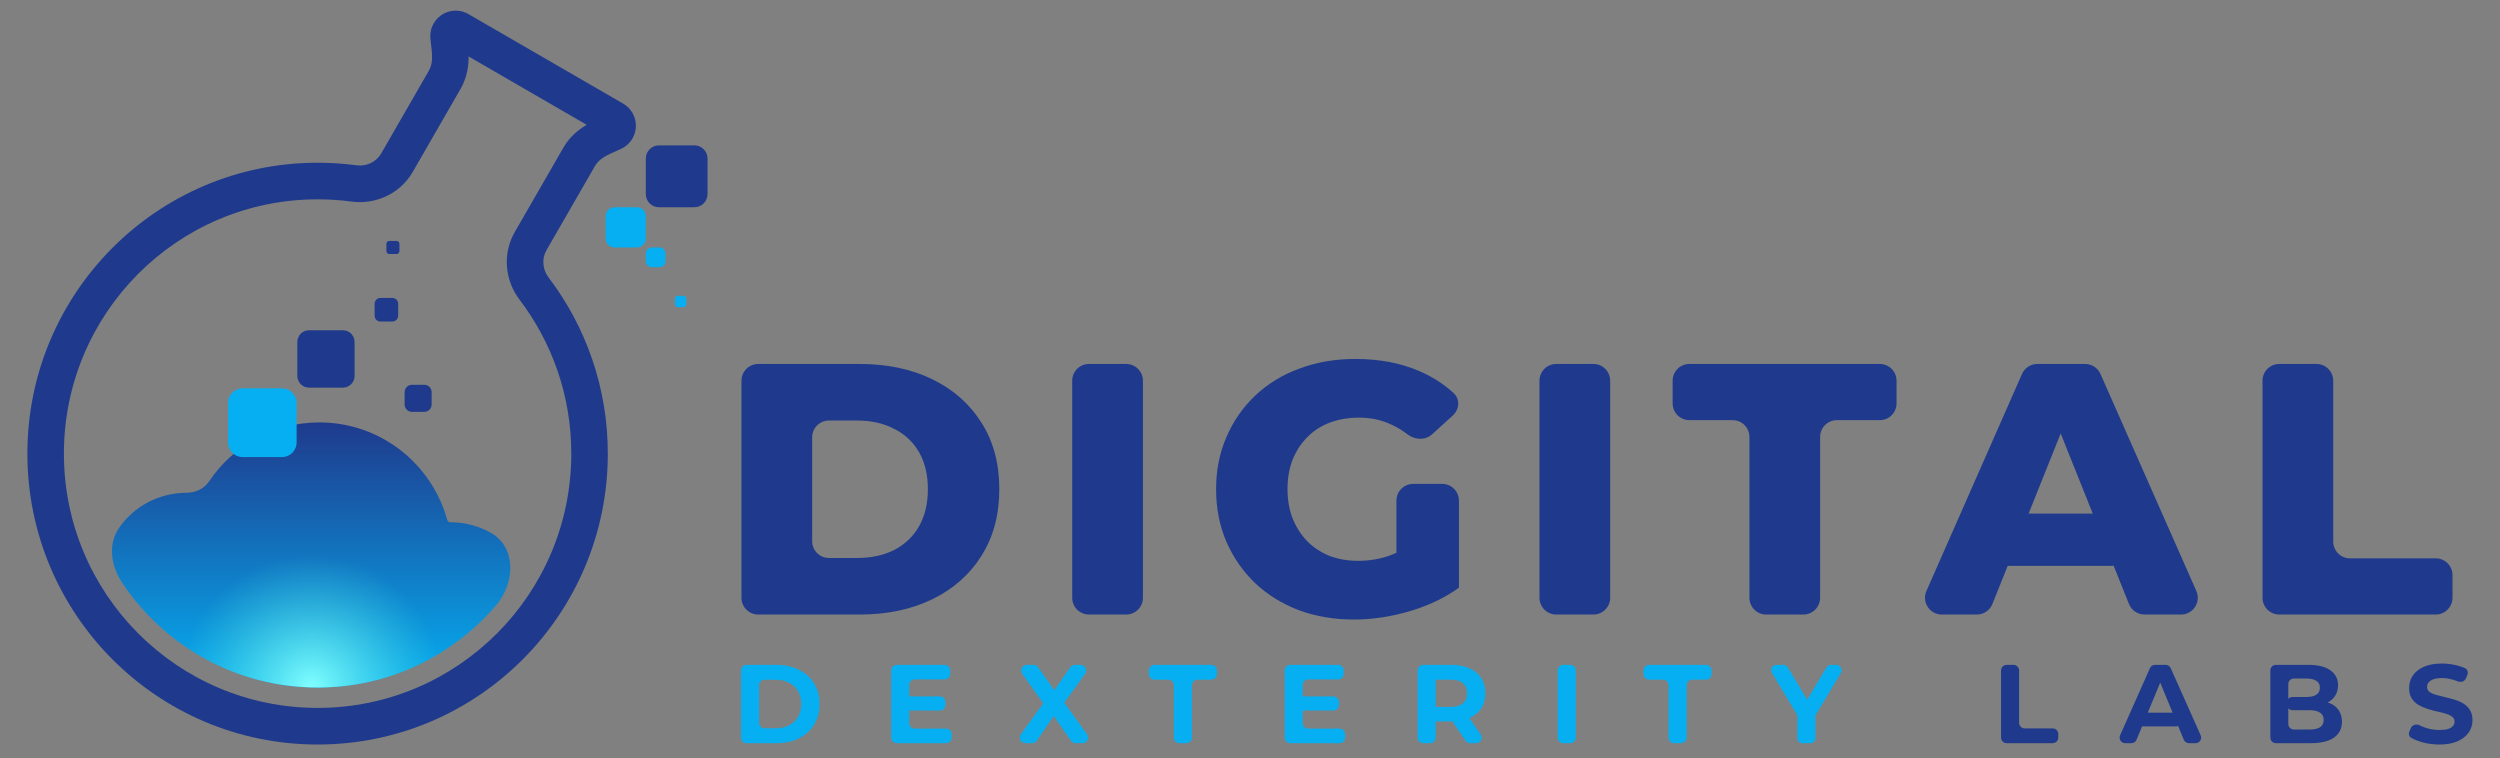 <?xml version="1.0" encoding="UTF-8" standalone="no"?>
<svg xmlns="http://www.w3.org/2000/svg" xmlns:xlink="http://www.w3.org/1999/xlink" xmlns:serif="http://www.serif.com/" width="100%" height="100%" viewBox="0 0 300 91" version="1.1" xml:space="preserve" style="fill-rule:evenodd;clip-rule:evenodd;stroke-linejoin:round;stroke-miterlimit:2;">
    <rect x="0" y="0" width="300" height="91" fill="#808080" stroke="none"/>
    <g transform="matrix(1,0,0,1,35.386,3.242)">
        <g transform="matrix(1.497,0,0,1.497,-38.699,-2.64)">
            <path d="M12.018,46.337C11.13,45.012 10.838,43.274 11.732,41.954C12.897,40.234 14.901,39.099 17.178,39.099C17.892,39.099 18.586,38.765 18.984,38.171C20.894,35.328 24.135,33.458 27.812,33.458C32.706,33.458 36.827,36.771 38.066,41.281C38.095,41.387 38.192,41.46 38.302,41.46C39.478,41.46 40.582,41.763 41.534,42.293C43.621,43.455 43.526,46.321 41.969,48.134C38.513,52.161 33.392,54.711 27.677,54.711C21.152,54.711 15.401,51.387 12.018,46.337Z" style="fill:url(#_Linear1);fill-rule:nonzero;"></path>
        </g>
        <g transform="matrix(1.497,0,0,1.497,-38.699,-2.64)">
            <path d="M12.018,46.337C11.13,45.012 10.838,43.274 11.732,41.954C12.897,40.234 14.901,39.099 17.178,39.099C17.892,39.099 18.586,38.765 18.984,38.171C20.894,35.328 24.135,33.458 27.812,33.458C32.706,33.458 36.827,36.771 38.066,41.281C38.095,41.387 38.192,41.46 38.302,41.46C39.478,41.46 40.582,41.763 41.534,42.293C43.621,43.455 43.526,46.321 41.969,48.134C38.513,52.161 33.392,54.711 27.677,54.711C21.152,54.711 15.401,51.387 12.018,46.337Z" style="fill:url(#_Radial2);fill-rule:nonzero;"></path>
        </g>
        <g transform="matrix(1.497,0,0,1.497,-38.699,-2.64)">
            <path d="M50.765,16.915C50.765,16.526 51.08,16.211 51.468,16.211L53.278,16.211C53.666,16.211 53.981,16.526 53.981,16.915L53.981,18.73C53.981,19.119 53.666,19.434 53.278,19.434L51.468,19.434C51.08,19.434 50.765,19.119 50.765,18.73L50.765,16.915Z" style="fill:rgb(5,175,242);fill-rule:nonzero;"></path>
            <path d="M53.981,19.904C53.981,19.644 54.19,19.434 54.449,19.434L55.09,19.434C55.349,19.434 55.558,19.644 55.558,19.904L55.558,20.546C55.558,20.805 55.349,21.016 55.09,21.016L54.449,21.016C54.19,21.016 53.981,20.805 53.981,20.546L53.981,19.904Z" style="fill:rgb(5,175,242);fill-rule:nonzero;"></path>
            <path d="M56.316,23.544C56.316,23.415 56.42,23.31 56.55,23.31L56.992,23.31C57.121,23.31 57.226,23.415 57.226,23.544L57.226,23.987C57.226,24.117 57.121,24.222 56.992,24.222L56.55,24.222C56.42,24.222 56.316,24.117 56.316,23.987L56.316,23.544Z" style="fill:rgb(5,175,242);fill-rule:nonzero;"></path>
            <path d="M21.665,30.728C21.019,30.728 20.494,31.253 20.494,31.902L20.494,35.064C20.494,35.712 21.019,36.238 21.665,36.238L24.82,36.238C25.467,36.238 25.991,35.712 25.991,35.064L25.991,31.902C25.991,31.253 25.467,30.728 24.82,30.728L21.665,30.728Z" style="fill:rgb(5,175,242);fill-rule:nonzero;"></path>
        </g>
        <g transform="matrix(1.497,0,0,1.497,-38.699,-2.64)">
            <path d="M62.057,59.171C61.81,59.171 61.609,58.97 61.609,58.723L61.609,53.343C61.609,53.095 61.81,52.894 62.057,52.894L64.454,52.894C65.134,52.894 65.734,53.026 66.252,53.289C66.771,53.546 67.177,53.907 67.469,54.374C67.761,54.84 67.907,55.393 67.907,56.033C67.907,56.666 67.761,57.219 67.469,57.692C67.177,58.158 66.771,58.523 66.252,58.786C65.734,59.042 65.134,59.171 64.454,59.171L62.057,59.171ZM63.059,57.53C63.059,57.778 63.259,57.978 63.506,57.978L64.383,57.978C64.8,57.978 65.161,57.901 65.465,57.745C65.775,57.584 66.014,57.357 66.181,57.064C66.354,56.771 66.44,56.427 66.44,56.033C66.44,55.632 66.354,55.288 66.181,55.001C66.014,54.709 65.775,54.484 65.465,54.329C65.161,54.167 64.8,54.087 64.383,54.087L63.506,54.087C63.259,54.087 63.059,54.288 63.059,54.535L63.059,57.53Z" style="fill:rgb(5,175,242);fill-rule:nonzero;"></path>
        </g>
        <g transform="matrix(1.497,0,0,1.497,-38.699,-2.64)">
            <path d="M74.538,55.871C74.538,55.624 74.738,55.423 74.985,55.423L77.553,55.423C77.8,55.423 78,55.624 78,55.871L78,56.104C78,56.352 77.8,56.553 77.553,56.553L74.985,56.553C74.738,56.553 74.538,56.352 74.538,56.104L74.538,55.871ZM75.092,57.557C75.092,57.805 75.293,58.005 75.54,58.005L78.054,58.005C78.301,58.005 78.501,58.206 78.501,58.454L78.501,58.723C78.501,58.97 78.301,59.171 78.054,59.171L74.099,59.171C73.852,59.171 73.652,58.97 73.652,58.723L73.652,53.343C73.652,53.095 73.852,52.894 74.099,52.894L77.937,52.894C78.184,52.894 78.385,53.095 78.385,53.343L78.385,53.612C78.385,53.859 78.184,54.06 77.937,54.06L75.54,54.06C75.293,54.06 75.092,54.261 75.092,54.508L75.092,57.557Z" style="fill:rgb(5,175,242);fill-rule:nonzero;"></path>
        </g>
        <g transform="matrix(1.497,0,0,1.497,-38.699,-2.64)">
            <path d="M84.406,59.171C84.041,59.171 83.83,58.756 84.044,58.46L85.914,55.876C86.011,55.742 86.222,55.81 86.222,55.976C86.222,56.142 86.009,56.21 85.913,56.075L84.151,53.603C83.939,53.307 84.151,52.894 84.515,52.894L85.06,52.894C85.205,52.894 85.341,52.965 85.425,53.083L86.875,55.135C86.958,55.253 86.875,55.417 86.731,55.418C86.585,55.42 86.498,55.256 86.581,55.136L88.003,53.087C88.086,52.966 88.224,52.894 88.37,52.894L88.836,52.894C89.201,52.894 89.412,53.309 89.199,53.605L87.456,56.024C87.361,56.156 87.152,56.088 87.152,55.925C87.152,55.762 87.361,55.695 87.456,55.827L89.351,58.46C89.565,58.757 89.353,59.171 88.989,59.171L88.424,59.171C88.277,59.171 88.14,59.099 88.056,58.978L86.536,56.782C86.456,56.666 86.539,56.508 86.679,56.508C86.819,56.508 86.902,56.665 86.823,56.781L85.326,58.976C85.243,59.098 85.105,59.171 84.957,59.171L84.406,59.171Z" style="fill:rgb(5,175,242);fill-rule:nonzero;"></path>
        </g>
        <g transform="matrix(1.497,0,0,1.497,-38.699,-2.64)">
            <path d="M96.756,59.171C96.509,59.171 96.309,58.97 96.309,58.723L96.309,54.526C96.309,54.279 96.109,54.078 95.862,54.078L94.753,54.078C94.506,54.078 94.305,53.877 94.305,53.63L94.305,53.343C94.305,53.095 94.506,52.894 94.753,52.894L99.315,52.894C99.562,52.894 99.762,53.095 99.762,53.343L99.762,53.63C99.762,53.877 99.562,54.078 99.315,54.078L98.206,54.078C97.959,54.078 97.758,54.279 97.758,54.526L97.758,58.723C97.758,58.97 97.558,59.171 97.311,59.171L96.756,59.171Z" style="fill:rgb(5,175,242);fill-rule:nonzero;"></path>
        </g>
        <g transform="matrix(1.497,0,0,1.497,-38.699,-2.64)">
            <path d="M106.08,55.871C106.08,55.624 106.28,55.423 106.527,55.423L109.094,55.423C109.341,55.423 109.542,55.624 109.542,55.871L109.542,56.104C109.542,56.352 109.341,56.553 109.094,56.553L106.527,56.553C106.28,56.553 106.08,56.352 106.08,56.104L106.08,55.871ZM106.634,57.557C106.634,57.805 106.834,58.005 107.082,58.005L109.595,58.005C109.842,58.005 110.043,58.206 110.043,58.454L110.043,58.723C110.043,58.97 109.842,59.171 109.595,59.171L105.641,59.171C105.394,59.171 105.194,58.97 105.194,58.723L105.194,53.343C105.194,53.095 105.394,52.894 105.641,52.894L109.479,52.894C109.726,52.894 109.926,53.095 109.926,53.343L109.926,53.612C109.926,53.859 109.726,54.06 109.479,54.06L107.082,54.06C106.834,54.06 106.634,54.261 106.634,54.508L106.634,57.557Z" style="fill:rgb(5,175,242);fill-rule:nonzero;"></path>
        </g>
        <g transform="matrix(1.497,0,0,1.497,-38.699,-2.64)">
            <path d="M116.295,59.171C116.048,59.171 115.848,58.97 115.848,58.723L115.848,53.343C115.848,53.095 116.048,52.894 116.295,52.894L118.558,52.894C119.119,52.894 119.602,52.987 120.008,53.172C120.413,53.352 120.726,53.612 120.947,53.952C121.168,54.293 121.278,54.7 121.278,55.172C121.278,55.638 121.168,56.042 120.947,56.382C120.726,56.717 120.413,56.974 120.008,57.154C119.602,57.333 119.119,57.423 118.558,57.423L117.11,57.423C116.942,57.423 116.859,57.219 116.978,57.101C117.096,56.984 117.297,57.068 117.297,57.235L117.297,58.723C117.297,58.97 117.097,59.171 116.85,59.171L116.295,59.171ZM120.064,59.171C119.916,59.171 119.779,59.099 119.695,58.977L118.746,57.596C118.542,57.299 118.754,56.893 119.114,56.893L119.577,56.893C119.724,56.893 119.861,56.965 119.944,57.086L120.904,58.466C121.111,58.764 120.899,59.171 120.537,59.171L120.064,59.171ZM117.297,56.46C117.297,56.636 117.083,56.721 116.963,56.594C116.846,56.47 116.933,56.266 117.103,56.266L118.478,56.266C118.925,56.266 119.259,56.17 119.48,55.979C119.7,55.782 119.811,55.513 119.811,55.172C119.811,54.825 119.7,54.556 119.48,54.365C119.259,54.173 118.925,54.078 118.478,54.078L117.102,54.078C116.931,54.078 116.843,53.874 116.96,53.749C117.08,53.62 117.297,53.705 117.297,53.882L117.297,56.46Z" style="fill:rgb(5,175,242);fill-rule:nonzero;"></path>
        </g>
        <g transform="matrix(1.497,0,0,1.497,-38.699,-2.64)">
            <path d="M127.525,59.171C127.278,59.171 127.078,58.97 127.078,58.723L127.078,53.343C127.078,53.095 127.278,52.894 127.525,52.894L128.08,52.894C128.327,52.894 128.527,53.095 128.527,53.343L128.527,58.723C128.527,58.97 128.327,59.171 128.08,59.171L127.525,59.171Z" style="fill:rgb(5,175,242);fill-rule:nonzero;"></path>
        </g>
        <g transform="matrix(1.497,0,0,1.497,-38.699,-2.64)">
            <path d="M136.41,59.171C136.163,59.171 135.962,58.97 135.962,58.723L135.962,54.526C135.962,54.279 135.762,54.078 135.515,54.078L134.406,54.078C134.159,54.078 133.959,53.877 133.959,53.63L133.959,53.343C133.959,53.095 134.159,52.894 134.406,52.894L138.968,52.894C139.215,52.894 139.416,53.095 139.416,53.343L139.416,53.63C139.416,53.877 139.215,54.078 138.968,54.078L137.859,54.078C137.612,54.078 137.412,54.279 137.412,54.526L137.412,58.723C137.412,58.97 137.211,59.171 136.964,59.171L136.41,59.171Z" style="fill:rgb(5,175,242);fill-rule:nonzero;"></path>
        </g>
        <g transform="matrix(1.497,0,0,1.497,-38.699,-2.64)">
            <path d="M146.685,59.171C146.467,59.171 146.29,58.994 146.29,58.775L146.29,56.918C146.29,56.855 146.378,56.839 146.4,56.898C146.424,56.963 146.334,57.007 146.298,56.947L144.246,53.528C144.079,53.249 144.279,52.894 144.604,52.894L145.151,52.894C145.308,52.894 145.454,52.977 145.535,53.112L147.288,56.038C147.388,56.205 147.268,56.418 147.073,56.418C146.879,56.418 146.758,56.205 146.859,56.038L148.62,53.111C148.701,52.976 148.846,52.894 149.003,52.894L149.404,52.894C149.742,52.894 149.951,53.264 149.776,53.555L147.731,56.962C147.695,57.023 147.603,56.979 147.627,56.913C147.65,56.852 147.739,56.868 147.739,56.932L147.739,58.784C147.739,58.998 147.566,59.171 147.353,59.171L146.685,59.171Z" style="fill:rgb(5,175,242);fill-rule:nonzero;"></path>
        </g>
        <g transform="matrix(1.497,0,0,1.497,-38.699,-2.64)">
            <path d="M163.064,59.171C162.817,59.171 162.616,58.97 162.616,58.723L162.616,53.343C162.616,53.095 162.817,52.894 163.064,52.894L163.618,52.894C163.865,52.894 164.066,53.095 164.066,53.343L164.066,57.539C164.066,57.787 164.266,57.987 164.513,57.987L166.758,57.987C167.005,57.987 167.206,58.188 167.206,58.436L167.206,58.723C167.206,58.97 167.005,59.171 166.758,59.171L163.064,59.171Z" style="fill:rgb(31,58,140);fill-rule:nonzero;"></path>
        </g>
        <g transform="matrix(1.497,0,0,1.497,-38.699,-2.64)">
            <path d="M172.568,59.171C172.244,59.171 172.028,58.837 172.16,58.54L174.552,53.16C174.624,52.998 174.784,52.894 174.961,52.894L175.812,52.894C175.988,52.894 176.148,52.998 176.22,53.16L178.62,58.54C178.752,58.836 178.536,59.171 178.212,59.171L177.68,59.171C177.499,59.171 177.336,59.062 177.267,58.894L175.2,53.894C175.148,53.768 175.241,53.63 175.377,53.63C175.513,53.63 175.606,53.769 175.553,53.895L173.479,58.895C173.41,59.062 173.247,59.171 173.066,59.171L172.568,59.171ZM173.905,57.826C173.597,57.826 173.381,57.521 173.483,57.23L173.555,57.024C173.617,56.844 173.787,56.723 173.977,56.723L176.565,56.723C176.754,56.723 176.923,56.842 176.986,57.021L177.06,57.227C177.164,57.519 176.948,57.826 176.639,57.826L173.905,57.826Z" style="fill:rgb(31,58,140);fill-rule:nonzero;"></path>
        </g>
        <g transform="matrix(1.497,0,0,1.497,-38.699,-2.64)">
            <path d="M184.651,59.171C184.404,59.171 184.203,58.97 184.203,58.723L184.203,53.343C184.203,53.095 184.404,52.894 184.651,52.894L187.263,52.894C188.05,52.894 188.641,53.044 189.034,53.343C189.434,53.642 189.634,54.036 189.634,54.526C189.634,54.855 189.553,55.142 189.392,55.387C189.231,55.626 189.01,55.812 188.73,55.943C188.526,56.039 188.299,56.1 188.051,56.126C187.917,56.14 187.828,56.001 187.885,55.879C187.915,55.814 187.98,55.772 188.051,55.775C188.397,55.786 188.707,55.852 188.981,55.97C189.285,56.095 189.52,56.284 189.687,56.535C189.86,56.786 189.947,57.094 189.947,57.458C189.947,57.996 189.735,58.418 189.312,58.723C188.888,59.022 188.265,59.171 187.442,59.171L184.651,59.171ZM185.644,57.629C185.644,57.876 185.844,58.077 186.091,58.077L187.335,58.077C187.71,58.077 187.994,58.017 188.184,57.898C188.381,57.772 188.48,57.575 188.48,57.306C188.48,57.043 188.381,56.849 188.184,56.723C187.994,56.592 187.71,56.526 187.335,56.526L185.984,56.526C185.737,56.526 185.536,56.325 185.536,56.078L185.536,55.916C185.536,55.669 185.737,55.468 185.984,55.468L187.084,55.468C187.436,55.468 187.704,55.408 187.889,55.288C188.08,55.163 188.175,54.975 188.175,54.724C188.175,54.478 188.08,54.296 187.889,54.176C187.704,54.051 187.436,53.988 187.084,53.988L186.091,53.988C185.844,53.988 185.644,54.189 185.644,54.437L185.644,57.629Z" style="fill:rgb(31,58,140);fill-rule:nonzero;"></path>
        </g>
        <g transform="matrix(1.497,0,0,1.497,-38.699,-2.64)">
            <path d="M197.753,59.279C197.252,59.279 196.772,59.213 196.313,59.082C196.001,58.988 195.73,58.876 195.5,58.747C195.319,58.645 195.264,58.418 195.35,58.228L195.472,57.956C195.588,57.698 195.911,57.611 196.164,57.735C196.313,57.809 196.473,57.875 196.644,57.934C197.014,58.053 197.387,58.113 197.762,58.113C198.049,58.113 198.278,58.086 198.451,58.032C198.63,57.972 198.761,57.892 198.845,57.79C198.928,57.689 198.97,57.572 198.97,57.441C198.97,57.273 198.904,57.142 198.773,57.046C198.642,56.944 198.469,56.864 198.254,56.804C198.04,56.738 197.801,56.678 197.539,56.625C197.282,56.565 197.023,56.493 196.76,56.409C196.504,56.326 196.268,56.218 196.054,56.087C195.839,55.955 195.663,55.782 195.526,55.566C195.395,55.351 195.329,55.076 195.329,54.741C195.329,54.383 195.424,54.057 195.615,53.764C195.812,53.465 196.104,53.229 196.492,53.056C196.886,52.876 197.378,52.787 197.968,52.787C198.362,52.787 198.749,52.834 199.131,52.93C199.377,52.988 199.605,53.066 199.814,53.163C200.01,53.255 200.083,53.489 200.001,53.69L199.887,53.971C199.785,54.222 199.486,54.323 199.236,54.22C199.097,54.162 198.957,54.115 198.818,54.078C198.526,53.994 198.239,53.952 197.959,53.952C197.679,53.952 197.449,53.985 197.27,54.051C197.091,54.117 196.963,54.203 196.886,54.311C196.808,54.413 196.769,54.532 196.769,54.67C196.769,54.831 196.835,54.963 196.966,55.064C197.097,55.16 197.27,55.238 197.485,55.297C197.7,55.357 197.935,55.417 198.192,55.477C198.454,55.536 198.714,55.605 198.97,55.683C199.232,55.761 199.471,55.865 199.686,55.997C199.9,56.128 200.073,56.302 200.205,56.517C200.342,56.732 200.41,57.004 200.41,57.333C200.41,57.686 200.312,58.008 200.115,58.301C199.918,58.594 199.623,58.83 199.229,59.01C198.842,59.189 198.35,59.279 197.753,59.279Z" style="fill:rgb(31,58,140);fill-rule:nonzero;"></path>
        </g>
        <g transform="matrix(1.497,0,0,1.497,-38.699,-2.64)">
            <path d="M33.186,19.144C33.186,19.015 33.291,18.91 33.42,18.91L33.999,18.91C34.128,18.91 34.233,19.015 34.233,19.144L34.233,19.724C34.233,19.854 34.128,19.959 33.999,19.959L33.42,19.959C33.291,19.959 33.186,19.854 33.186,19.724L33.186,19.144Z" style="fill:rgb(31,58,140);fill-rule:nonzero;"></path>
        </g>
        <g transform="matrix(1.497,0,0,1.497,-38.699,-2.64)">
            <path d="M32.242,23.95C32.242,23.69 32.451,23.48 32.71,23.48L33.663,23.48C33.921,23.48 34.131,23.69 34.131,23.95L34.131,24.905C34.131,25.164 33.921,25.374 33.663,25.374L32.71,25.374C32.451,25.374 32.242,25.164 32.242,24.905L32.242,23.95Z" style="fill:rgb(31,58,140);fill-rule:nonzero;"></path>
        </g>
        <g transform="matrix(1.497,0,0,1.497,-38.699,-2.64)">
            <path d="M26.985,26.072C26.468,26.072 26.048,26.492 26.048,27.011L26.048,29.732C26.048,30.25 26.468,30.671 26.985,30.671L29.7,30.671C30.217,30.671 30.637,30.25 30.637,29.732L30.637,27.011C30.637,26.492 30.217,26.072 29.7,26.072L26.985,26.072Z" style="fill:rgb(31,58,140);fill-rule:nonzero;"></path>
        </g>
        <g transform="matrix(1.497,0,0,1.497,-38.699,-2.64)">
            <path d="M34.649,31.029C34.649,30.705 34.911,30.442 35.234,30.442L36.227,30.442C36.551,30.442 36.813,30.705 36.813,31.029L36.813,32.025C36.813,32.349 36.551,32.612 36.227,32.612L35.234,32.612C34.911,32.612 34.649,32.349 34.649,32.025L34.649,31.029Z" style="fill:rgb(31,58,140);fill-rule:nonzero;"></path>
        </g>
        <g transform="matrix(1.497,0,0,1.497,-38.699,-2.64)">
            <path d="M39.761,0.726C38.786,0.162 37.54,0.497 36.977,1.474C36.761,1.85 36.677,2.267 36.712,2.669C36.726,2.837 36.747,3.008 36.768,3.182L36.768,3.183C36.856,3.902 36.946,4.648 36.598,5.253L32.766,11.905C32.367,12.598 31.574,12.954 30.783,12.848C29.765,12.712 28.727,12.642 27.672,12.642C14.823,12.642 4.408,23.082 4.408,35.96C4.408,48.839 14.823,59.279 27.672,59.279C40.52,59.279 50.936,48.839 50.936,35.96C50.936,30.653 49.167,25.76 46.188,21.841C45.706,21.207 45.62,20.346 46.018,19.656L49.913,12.893C50.256,12.299 50.929,12.004 51.578,11.72C51.73,11.653 51.881,11.587 52.026,11.518C52.385,11.346 52.698,11.067 52.913,10.695C53.475,9.719 53.141,8.469 52.167,7.905L39.761,0.726ZM49.243,9.602L39.776,4.123C39.78,4.801 39.684,5.764 39.134,6.72L35.302,13.373C34.262,15.178 32.265,16.008 30.395,15.757C29.505,15.638 28.597,15.576 27.672,15.576C16.441,15.576 7.336,24.703 7.336,35.96C7.336,47.218 16.441,56.344 27.672,56.344C38.903,56.344 48.008,47.218 48.008,35.96C48.008,31.318 46.463,27.045 43.859,23.619C42.72,22.122 42.448,19.985 43.482,18.189L47.378,11.426C47.913,10.496 48.67,9.938 49.243,9.602Z" style="fill:rgb(31,58,140);"></path>
        </g>
        <g transform="matrix(1.497,0,0,1.497,-38.699,-2.64)">
            <path d="M53.981,12.307C53.981,11.724 54.453,11.251 55.035,11.251L57.875,11.251C58.457,11.251 58.929,11.724 58.929,12.307L58.929,15.154C58.929,15.738 58.457,16.211 57.875,16.211L55.035,16.211C54.453,16.211 53.981,15.738 53.981,15.154L53.981,12.307Z" style="fill:rgb(31,58,140);fill-rule:nonzero;"></path>
        </g>
        <g transform="matrix(1.497,0,0,1.497,-38.699,-2.64)">
            <path d="M106.337,48.515C107.692,49.012 109.161,49.261 110.745,49.261C112.196,49.261 113.675,49.041 115.183,48.601C116.69,48.161 118.017,47.53 119.162,46.707L119.162,39.731C119.162,38.988 118.561,38.386 117.82,38.386L115.494,38.386C114.753,38.386 114.152,38.988 114.152,39.731L114.152,43.903C113.951,43.998 113.751,44.082 113.551,44.153C112.749,44.421 111.929,44.555 111.089,44.555C110.249,44.555 109.476,44.421 108.77,44.153C108.083,43.866 107.491,43.474 106.995,42.977C106.499,42.46 106.108,41.848 105.822,41.14C105.554,40.432 105.421,39.658 105.421,38.816C105.421,37.936 105.554,37.152 105.822,36.463C106.108,35.755 106.499,35.153 106.995,34.655C107.491,34.139 108.093,33.747 108.799,33.479C109.505,33.211 110.287,33.077 111.146,33.077C112.119,33.077 112.997,33.268 113.78,33.651C114.216,33.849 114.635,34.103 115.037,34.414C115.62,34.864 116.452,34.917 116.998,34.422L118.67,32.905C119.202,32.423 119.268,31.599 118.741,31.113C117.936,30.371 116.998,29.773 115.927,29.318C114.438,28.687 112.749,28.371 110.86,28.371C109.238,28.371 107.74,28.63 106.365,29.146C105.01,29.643 103.837,30.361 102.844,31.298C101.852,32.235 101.079,33.345 100.526,34.627C99.972,35.889 99.695,37.286 99.695,38.816C99.695,40.346 99.972,41.752 100.526,43.034C101.079,44.297 101.842,45.397 102.816,46.334C103.808,47.271 104.982,47.998 106.337,48.515Z" style="fill:rgb(31,58,140);fill-rule:nonzero;"></path>
        </g>
        <g transform="matrix(1.497,0,0,1.497,-38.699,-2.64)">
            <path d="M62.991,48.859C62.25,48.859 61.649,48.257 61.649,47.514L61.649,30.118C61.649,29.375 62.25,28.773 62.991,28.773L71.125,28.773C73.338,28.773 75.285,29.184 76.964,30.007C78.644,30.829 79.951,31.987 80.886,33.479C81.841,34.971 82.318,36.75 82.318,38.816C82.318,40.863 81.841,42.642 80.886,44.153C79.951,45.645 78.644,46.803 76.964,47.625C75.285,48.448 73.338,48.859 71.125,48.859L62.991,48.859ZM67.317,42.98C67.317,43.723 67.918,44.325 68.659,44.325L70.896,44.325C72.041,44.325 73.033,44.115 73.873,43.694C74.732,43.254 75.399,42.623 75.877,41.8C76.354,40.959 76.592,39.964 76.592,38.816C76.592,37.649 76.354,36.654 75.877,35.832C75.399,35.009 74.732,34.388 73.873,33.967C73.033,33.527 72.041,33.307 70.896,33.307L68.659,33.307C67.918,33.307 67.317,33.909 67.317,34.652L67.317,42.98Z" style="fill:rgb(31,58,140);"></path>
        </g>
        <g transform="matrix(1.497,0,0,1.497,-38.699,-2.64)">
            <path d="M89.504,48.859C88.763,48.859 88.162,48.257 88.162,47.514L88.162,30.118C88.162,29.375 88.763,28.773 89.504,28.773L92.489,28.773C93.23,28.773 93.831,29.375 93.831,30.118L93.831,47.514C93.831,48.257 93.23,48.859 92.489,48.859L89.504,48.859Z" style="fill:rgb(31,58,140);fill-rule:nonzero;"></path>
        </g>
        <g transform="matrix(1.497,0,0,1.497,-38.699,-2.64)">
            <path d="M126.96,48.859C126.219,48.859 125.618,48.257 125.618,47.514L125.618,30.118C125.618,29.375 126.219,28.773 126.96,28.773L129.944,28.773C130.685,28.773 131.286,29.375 131.286,30.118L131.286,47.514C131.286,48.257 130.685,48.859 129.944,48.859L126.96,48.859Z" style="fill:rgb(31,58,140);fill-rule:nonzero;"></path>
        </g>
        <g transform="matrix(1.497,0,0,1.497,-38.699,-2.64)">
            <path d="M142.447,47.514C142.447,48.257 143.048,48.859 143.789,48.859L146.773,48.859C147.514,48.859 148.115,48.257 148.115,47.514L148.115,34.623C148.115,33.88 148.716,33.278 149.457,33.278L152.899,33.278C153.64,33.278 154.241,32.676 154.241,31.933L154.241,30.118C154.241,29.375 153.64,28.773 152.899,28.773L137.634,28.773C136.893,28.773 136.292,29.375 136.292,30.118L136.292,31.933C136.292,32.676 136.893,33.278 137.634,33.278L141.105,33.278C141.846,33.278 142.447,33.88 142.447,34.623L142.447,47.514Z" style="fill:rgb(31,58,140);fill-rule:nonzero;"></path>
        </g>
        <g transform="matrix(1.497,0,0,1.497,-38.699,-2.64)">
            <path d="M157.864,48.859C156.894,48.859 156.245,47.86 156.636,46.971L164.297,29.575C164.512,29.087 164.993,28.773 165.525,28.773L169.359,28.773C169.89,28.773 170.371,29.087 170.586,29.573L178.272,46.969C178.665,47.859 178.015,48.859 177.045,48.859L174.117,48.859C173.569,48.859 173.076,48.525 172.872,48.015L171.643,44.945C171.584,44.953 171.524,44.957 171.463,44.957L163.15,44.957L161.925,48.015C161.721,48.525 161.228,48.859 160.68,48.859L157.864,48.859ZM167.398,34.345L169.97,40.767L164.827,40.767L167.398,34.345Z" style="fill:rgb(31,58,140);"></path>
        </g>
        <g transform="matrix(1.497,0,0,1.497,-38.699,-2.64)">
            <path d="M183.577,47.514C183.577,48.257 184.177,48.859 184.918,48.859L197.464,48.859C198.205,48.859 198.806,48.257 198.806,47.514L198.806,45.699C198.806,44.956 198.205,44.354 197.464,44.354L190.587,44.354C189.845,44.354 189.245,43.752 189.245,43.009L189.245,30.118C189.245,29.375 188.644,28.773 187.903,28.773L184.918,28.773C184.177,28.773 183.577,29.375 183.577,30.118L183.577,47.514Z" style="fill:rgb(31,58,140);fill-rule:nonzero;"></path>
        </g>
    </g>
    <defs>
        <linearGradient id="_Linear1" x1="0" y1="0" x2="1" y2="0" gradientUnits="userSpaceOnUse" gradientTransform="matrix(1.3014e-15,21.253,-21.253,1.3014e-15,27.468,33.458)"><stop offset="0" style="stop-color:rgb(31,58,140);stop-opacity:1"></stop><stop offset="1" style="stop-color:rgb(5,175,242);stop-opacity:1"></stop></linearGradient>
        <radialGradient id="_Radial2" cx="0" cy="0" r="1" gradientUnits="userSpaceOnUse" gradientTransform="matrix(-4.06851e-15,-10.627,10.602,-4.05893e-15,27.155,54.711)"><stop offset="0" style="stop-color:rgb(130,255,255);stop-opacity:1"></stop><stop offset="1" style="stop-color:rgb(69,217,217);stop-opacity:0"></stop></radialGradient>
    </defs>
</svg>
